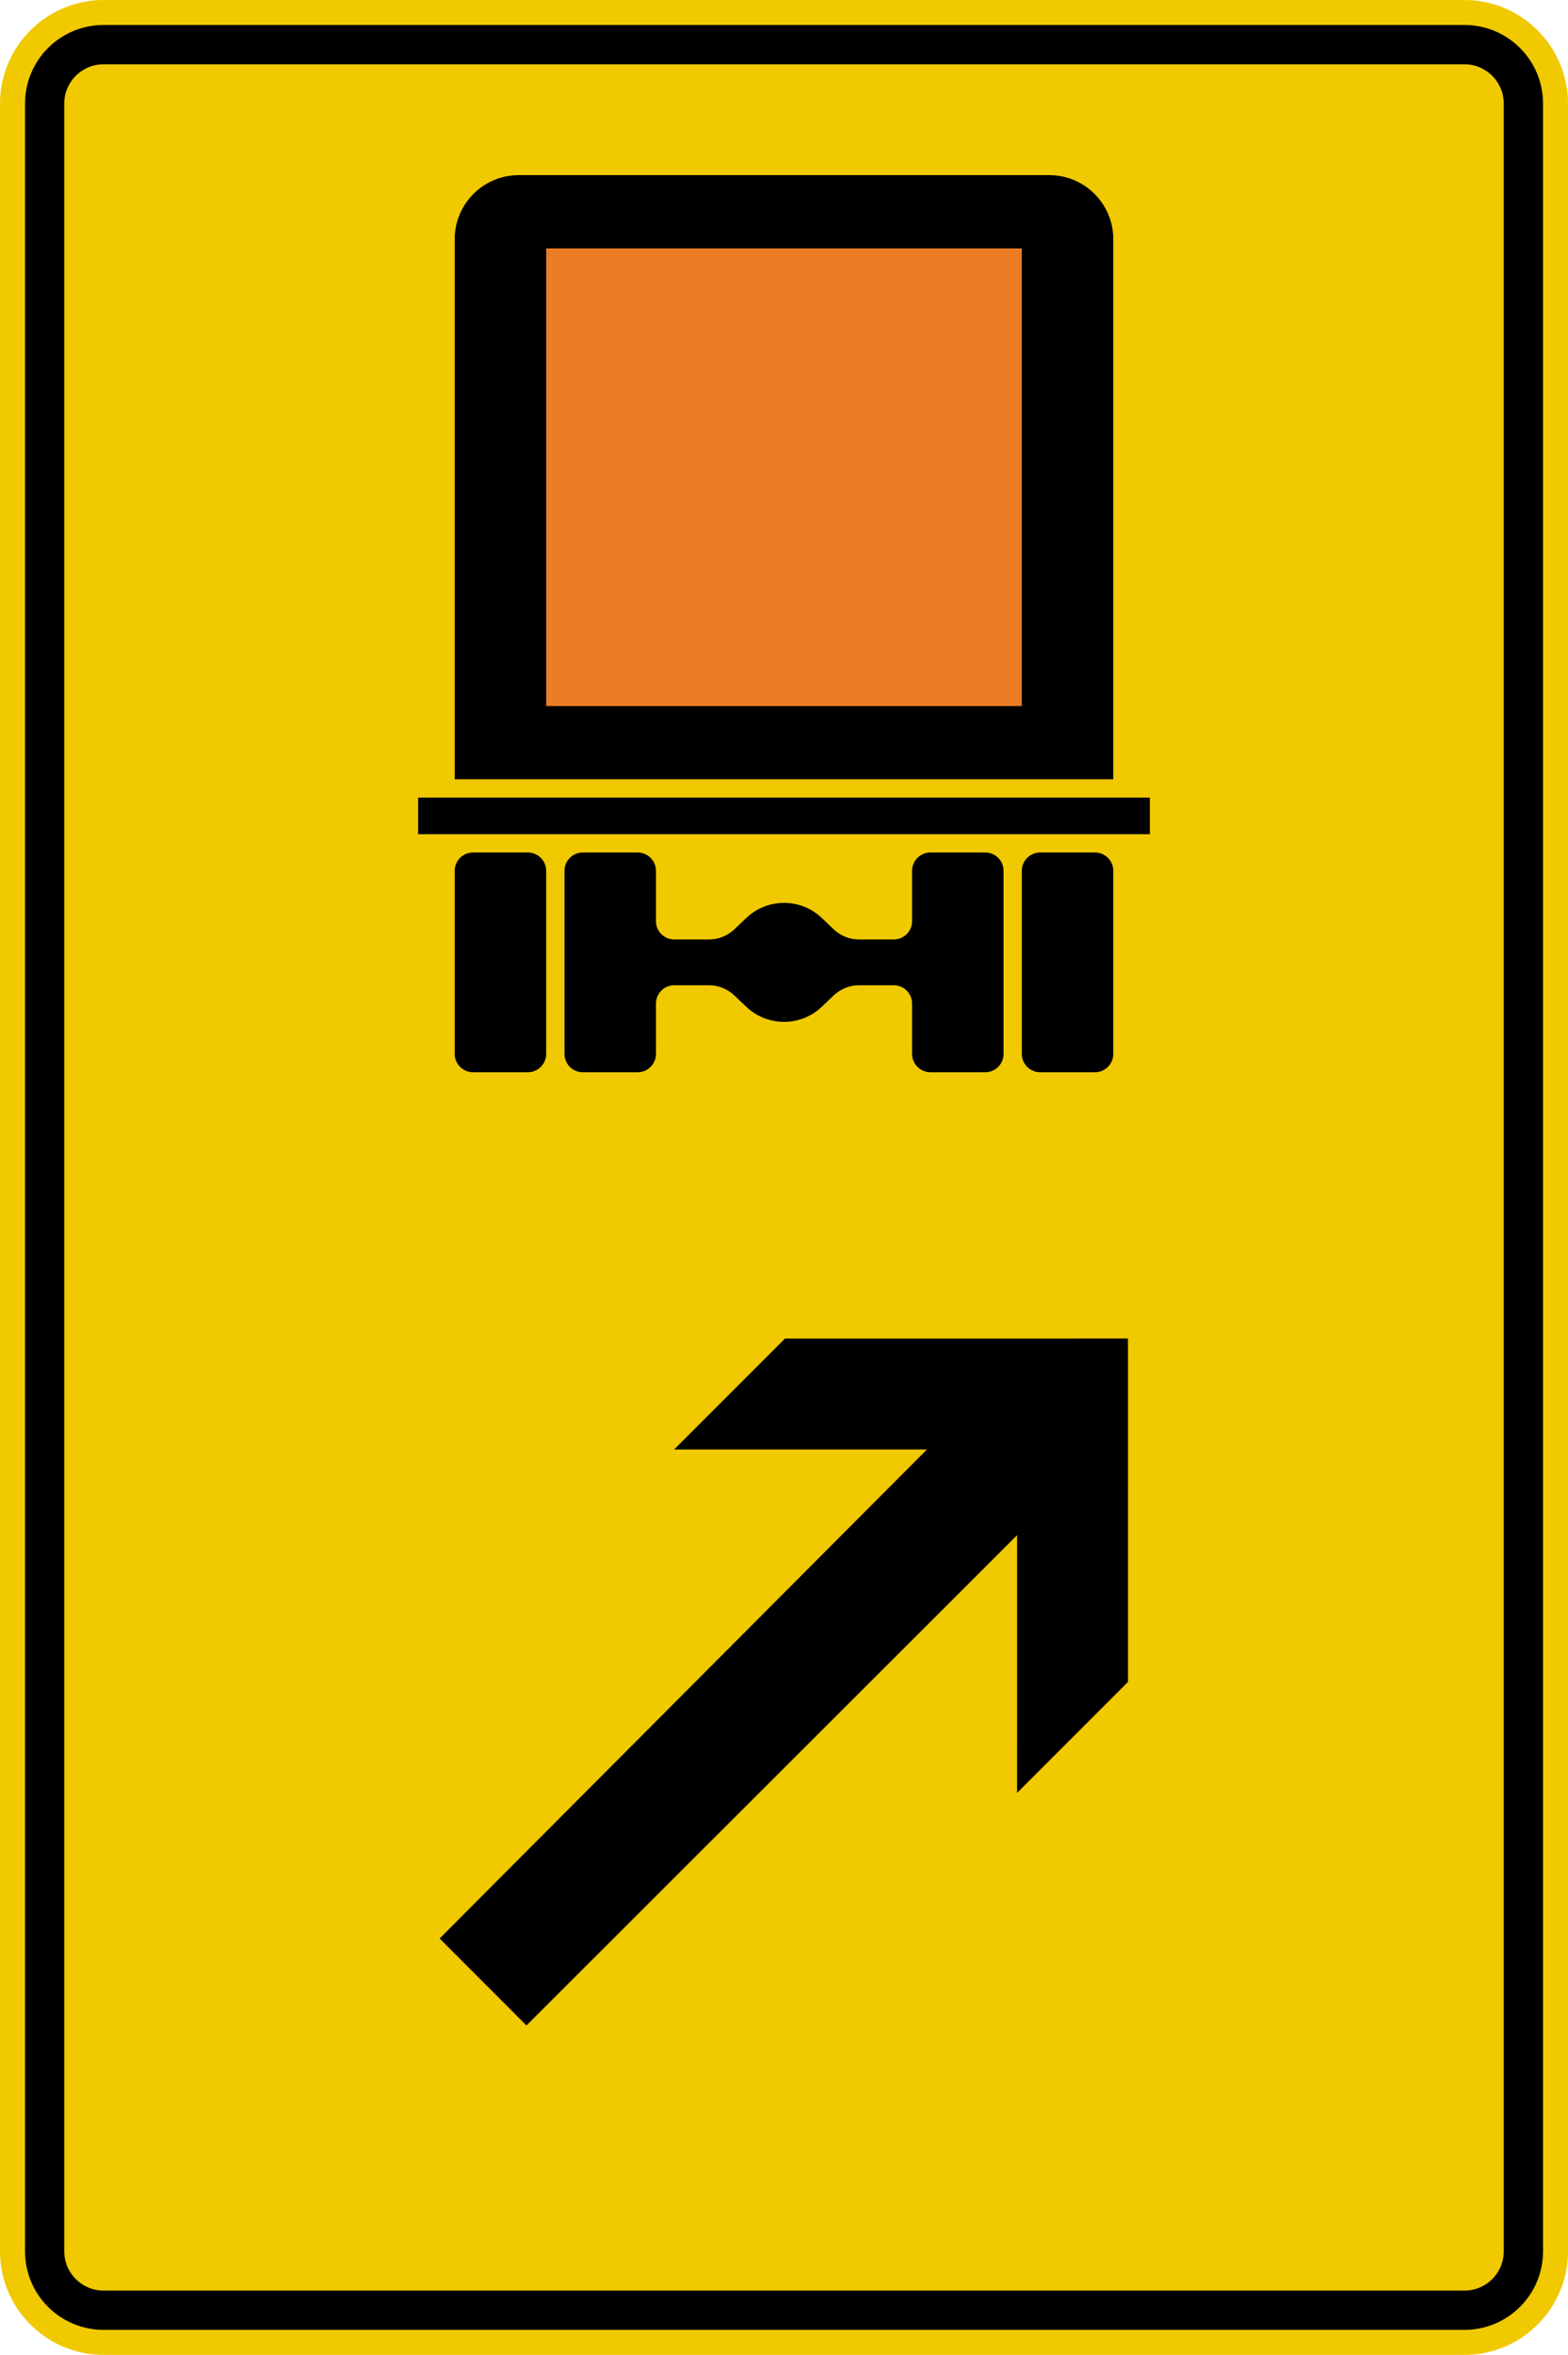 <?xml version="1.0" encoding="UTF-8" standalone="no"?>
<svg
   xmlns:dc="http://purl.org/dc/elements/1.1/"
   xmlns:cc="http://creativecommons.org/ns#"
   xmlns:rdf="http://www.w3.org/1999/02/22-rdf-syntax-ns#"
   xmlns:svg="http://www.w3.org/2000/svg"
   xmlns="http://www.w3.org/2000/svg"
   id="svg3504"
   version="1.1"
   xml:space="preserve"
   width="669.224"
   height="1004.326"
   viewBox="0 0 669.224 1004.326"><defs
     id="defs3508"><clipPath
       clipPathUnits="userSpaceOnUse"
       id="clipPath3524"><path
         d="M 0,0 536,0 536,804 0,804 0,0 Z"
         id="path3526" /></clipPath></defs><g
     id="g3518"
     transform="matrix(1.25,0,0,-1.25,0,1005)"><g
       id="g3520"><g
         id="g3522"
         clip-path="url(#clipPath3524)"><g
           id="g3528"><path
             d="m 500.027,804 c 19.496,0 35.352,-15.852 35.352,-35.348 l 0,-732.773 c 0,-19.488 -15.856,-35.34 -35.352,-35.34 l -464.675,0 C 15.855,0.539 0,16.391 0,35.879 L 0,768.652 C 0,788.148 15.855,804 35.352,804"
             style="fill:#f0c900;fill-opacity:1;fill-rule:nonzero;stroke:none"
             id="path3530" /></g></g></g></g><path
     d="m 625.034,10.659 c 18.531,0 33.531,15 33.531,33.516 l 0,915.976 c 0,18.506 -15,33.491 -33.531,33.491 l -580.844,0 c -18.521,0 -33.506,-14.985 -33.506,-33.491 l 0,-915.976 c 0,-18.516 14.985,-33.516 33.506,-33.516 l 580.844,0 z m 0,16.764 -580.844,0 c -9.254,0 -16.767,7.509 -16.767,16.753 l 0,915.976 c 0,9.244 7.514,16.753 16.767,16.753 l 580.844,0 c 9.273,0 16.767,-7.509 16.767,-16.753 l 0,-915.976 c 0,-9.244 -7.495,-16.753 -16.767,-16.753 z"
     style="fill:#000000;fill-opacity:1;fill-rule:nonzero;stroke:none"
     id="path3532" /><path
     d="m 287.725,618.184 107.895,0.005 -207.998,208.56 37.08,37.075 209.404,-209.102 -0.005,109.922 47.33,-47.329 -0.02,-146.265 0.19,-0.186 -0.195,-0.004 0.01,-0.113 -0.117,0.116 -146.265,0.015 -47.309,47.305 z"
     style="fill:#000000;fill-opacity:1;fill-rule:evenodd;stroke:none"
     id="path3538" /><g
     id="g3365"
     transform="translate(0,1.875e-6)"><path
       id="path3672"
       style="fill:#000000;fill-opacity:1;fill-rule:nonzero;stroke:none"
       d="m 194.067,332.349 0,-230.327 c 0,-15.088 12.241,-27.329 27.329,-27.329 l 226.431,0 c 15.088,0 27.329,12.241 27.329,27.329 l 0,230.327 -281.089,0 z m 296.699,23.433 -312.309,0 0,-15.615 312.309,0 0,15.615 z m -46.835,101.514 c -4.321,0 -7.817,-3.52 -7.817,-7.817 l 0,-78.086 c 0,-4.316 3.496,-7.812 7.817,-7.812 l 23.427,0 c 4.321,0 7.798,3.496 7.798,7.812 l 0,78.086 c 0,4.298 -3.476,7.817 -7.798,7.817 l -23.427,0 z m -195.206,0 c -4.325,0 -7.798,-3.52 -7.798,-7.817 l 0,-78.086 c 0,-4.316 3.473,-7.812 7.798,-7.812 l 23.424,0 c 4.326,0 7.822,3.496 7.822,7.812 l 0,21.48 c 0,4.301 3.491,7.798 7.793,7.798 l 14.849,0 c 3.999,0 7.856,-1.548 10.771,-4.296 l 5.088,-4.844 c 9.039,-8.624 23.262,-8.624 32.305,0 l 5.084,4.844 c 2.895,2.749 6.753,4.296 10.751,4.296 l 14.849,0 c 4.301,0 7.817,-3.496 7.817,-7.798 l 0,-21.48 c 0,-4.316 3.491,-7.812 7.817,-7.812 l 23.402,0 c 4.326,0 7.817,3.496 7.817,7.812 l 0,78.086 c 0,4.298 -3.491,7.817 -7.817,7.817 l -23.402,0 c -4.326,0 -7.817,-3.52 -7.817,-7.817 l 0,-21.484 c 0,-4.293 -3.516,-7.794 -7.817,-7.794 l -14.849,0 c -3.999,0 -7.856,1.549 -10.751,4.303 l -5.084,4.844 c -9.043,8.617 -23.266,8.617 -32.305,0 l -5.088,-4.844 c -2.915,-2.754 -6.772,-4.303 -10.771,-4.303 l -14.849,0 c -4.301,0 -7.793,3.501 -7.793,7.794 l 0,21.484 c 0,4.298 -3.496,7.817 -7.822,7.817 l -23.424,0 z m -46.84,0 c -4.321,0 -7.817,-3.52 -7.817,-7.817 l 0,-78.086 c 0,-4.316 3.496,-7.812 7.817,-7.812 l 23.427,0 c 4.301,0 7.798,3.496 7.798,7.812 l 0,78.086 c 0,4.298 -3.496,7.817 -7.798,7.817" /><path
       id="path3674"
       style="fill:#ec7c25;fill-opacity:1;fill-rule:nonzero;stroke:none"
       d="m 233.11,105.937 203.002,0 0,195.19 -203.002,0 0,-195.19 z" /></g></svg>